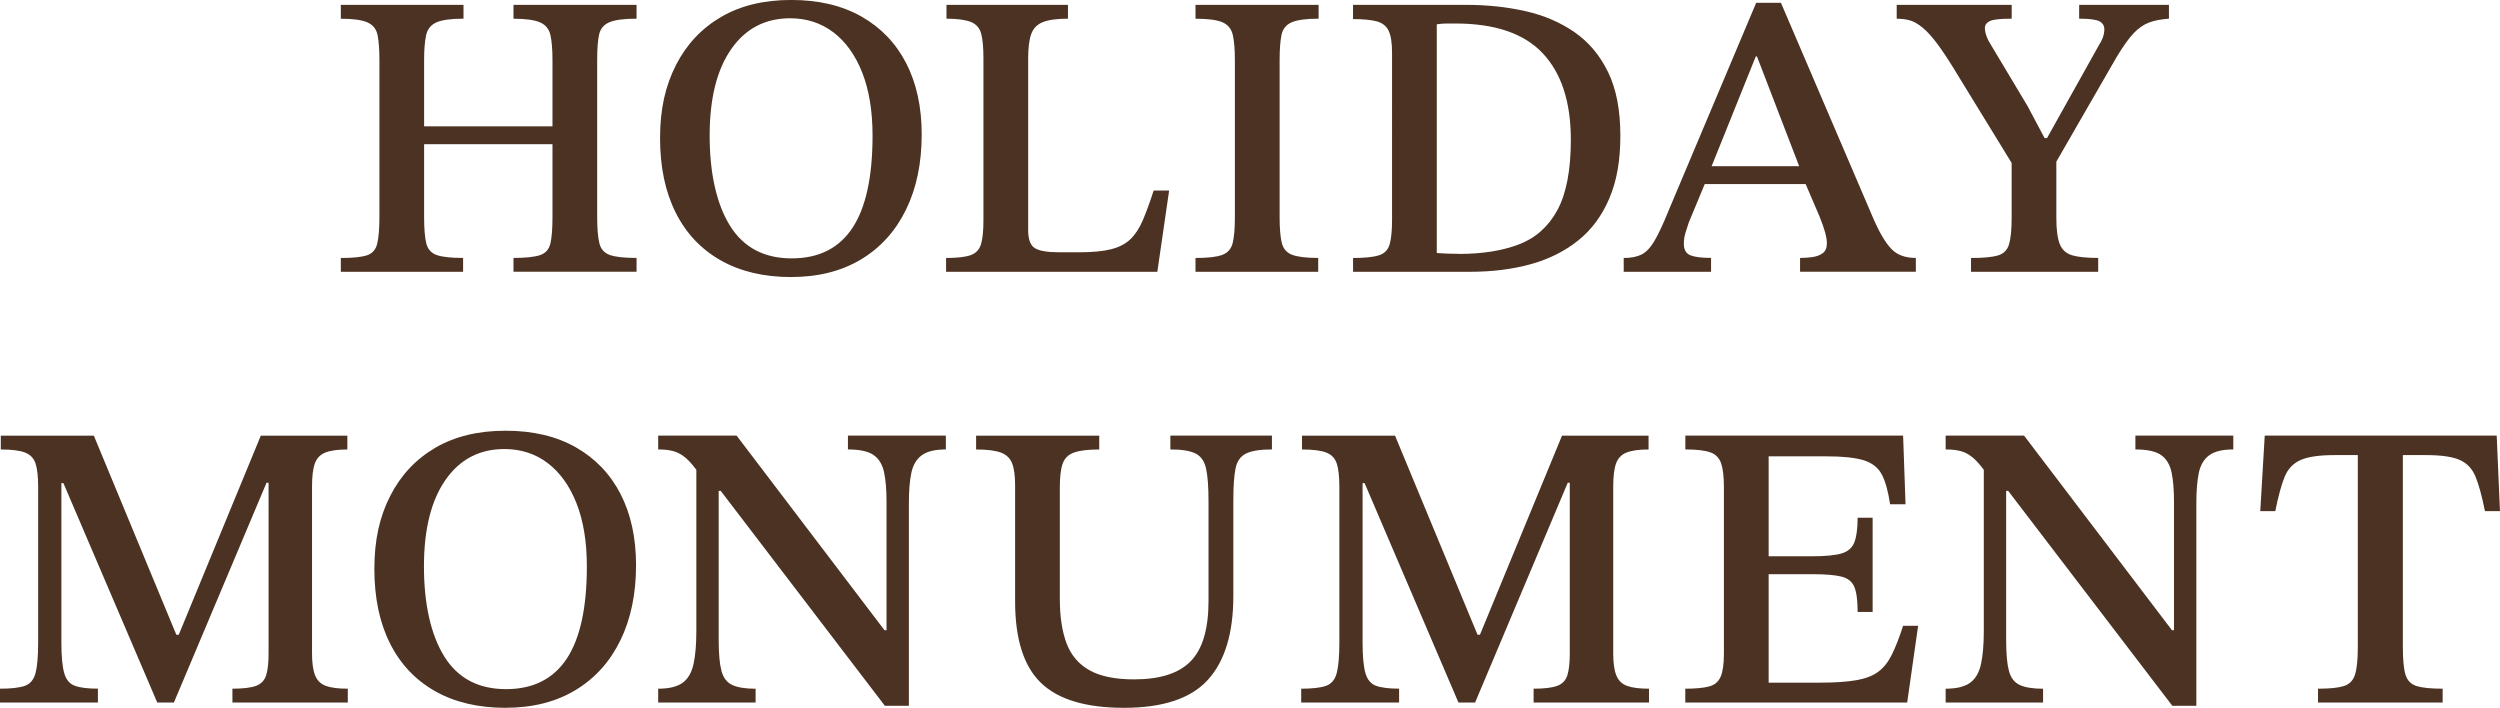 <?xml version="1.0" encoding="UTF-8"?>
<svg id="_レイヤー_2" data-name="レイヤー 2" xmlns="http://www.w3.org/2000/svg" viewBox="0 0 627.67 177.71">
  <defs>
    <style>
      .cls-1 {
        fill: #4b3223;
        stroke-width: 0px;
      }
    </style>
  </defs>
  <g id="_デバイステキスト" data-name="デバイステキスト">
    <g>
      <path class="cls-1" d="m24.58,176.38H0v-3.47c2.79,0,4.86-.24,6.22-.71,1.36-.48,2.26-1.55,2.7-3.21.44-1.67.66-4.23.66-7.7v-39.07c0-2.58-.22-4.54-.66-5.86-.44-1.33-1.33-2.24-2.65-2.75-1.33-.51-3.35-.76-6.07-.76v-3.47h23.36l20.71,49.98h.61l20.6-49.98h21.73v3.47c-2.38,0-4.22.25-5.51.76-1.29.51-2.18,1.43-2.65,2.75-.48,1.33-.71,3.25-.71,5.76v41.92c0,2.38.25,4.22.77,5.51.51,1.29,1.41,2.18,2.7,2.65,1.29.48,3.13.71,5.51.71v3.47h-28.97v-3.47c2.65,0,4.62-.24,5.92-.71,1.29-.48,2.14-1.36,2.55-2.65.41-1.29.61-3.13.61-5.51v-42.84h-.51l-23.26,55.18h-4.18l-23.56-55.08h-.51v39.98c0,3.47.24,6.04.71,7.7.47,1.67,1.38,2.74,2.7,3.21,1.33.48,3.25.71,5.76.71v3.47Z"/>
      <path class="cls-1" d="m126.94,177.71c-6.87,0-12.77-1.39-17.7-4.18-4.93-2.79-8.71-6.78-11.32-11.99-2.62-5.2-3.93-11.44-3.93-18.72s1.33-13.11,3.98-18.31c2.65-5.2,6.43-9.23,11.32-12.09,4.9-2.86,10.78-4.28,17.65-4.28s12.75,1.39,17.65,4.18c4.9,2.79,8.63,6.7,11.22,11.73,2.58,5.03,3.88,10.98,3.88,17.85,0,7.21-1.31,13.5-3.93,18.87-2.62,5.37-6.38,9.54-11.27,12.49-4.9,2.96-10.75,4.44-17.54,4.44Zm.1-4.69c6.8,0,11.88-2.55,15.25-7.65,3.37-5.1,5.05-12.82,5.05-23.15,0-6.19-.87-11.48-2.6-15.86-1.73-4.39-4.15-7.75-7.24-10.1-3.1-2.35-6.72-3.52-10.86-3.52-6.26,0-11.19,2.58-14.79,7.75-3.61,5.17-5.41,12.41-5.41,21.73s1.7,17.12,5.1,22.59c3.4,5.47,8.57,8.21,15.5,8.21Z"/>
      <path class="cls-1" d="m228.18,177.2h-6.02l-41.21-53.96h-3.16l-2.24-4.28c-1.22-1.77-2.33-3.08-3.31-3.93-.99-.85-2.01-1.43-3.06-1.73-1.05-.31-2.36-.46-3.93-.46v-3.47h19.69l37.13,48.86h.51v-32.23c0-2.99-.2-5.46-.61-7.4s-1.27-3.38-2.6-4.33c-1.33-.95-3.49-1.43-6.48-1.43v-3.47h24.58v3.47c-2.72,0-4.74.49-6.07,1.48-1.33.99-2.19,2.47-2.6,4.44-.41,1.97-.61,4.52-.61,7.65v50.8Zm-38.45-.82h-24.48v-3.47c2.72,0,4.76-.49,6.12-1.48,1.36-.98,2.28-2.55,2.75-4.69.47-2.14.71-4.91.71-8.31v-42.43h5.61v44.78c0,3.4.24,5.97.71,7.7.47,1.73,1.39,2.91,2.75,3.52,1.36.61,3.3.92,5.81.92v3.47Z"/>
      <path class="cls-1" d="m282.2,177.71c-9.59,0-16.54-2.09-20.86-6.27-4.32-4.18-6.48-11-6.48-20.45v-29.17c0-2.38-.25-4.22-.76-5.51-.51-1.29-1.46-2.19-2.86-2.7-1.39-.51-3.45-.76-6.17-.76v-3.47h30.91v3.47c-2.79,0-4.9.25-6.32.76-1.43.51-2.38,1.45-2.86,2.8-.48,1.36-.71,3.33-.71,5.92v28.05c0,4.42.56,8.13,1.68,11.12,1.12,2.99,3.04,5.25,5.76,6.78,2.72,1.53,6.46,2.29,11.22,2.29,6.53,0,11.27-1.53,14.23-4.59s4.44-8.09,4.44-15.1v-24.99c0-3.6-.2-6.34-.61-8.21-.41-1.87-1.29-3.14-2.65-3.82-1.36-.68-3.47-1.02-6.32-1.02v-3.47h25.5v3.47c-2.92,0-5.08.34-6.48,1.02-1.39.68-2.28,1.92-2.65,3.72-.37,1.8-.56,4.47-.56,8.01v24.07c0,9.32-2.13,16.32-6.38,21.01-4.25,4.69-11.27,7.04-21.06,7.04Z"/>
      <path class="cls-1" d="m351.27,176.38h-24.58v-3.47c2.79,0,4.86-.24,6.22-.71,1.36-.48,2.26-1.55,2.7-3.21.44-1.67.66-4.23.66-7.7v-39.07c0-2.58-.22-4.54-.66-5.86-.44-1.33-1.33-2.24-2.65-2.75-1.33-.51-3.35-.76-6.07-.76v-3.47h23.36l20.71,49.98h.61l20.6-49.98h21.73v3.47c-2.38,0-4.22.25-5.51.76-1.29.51-2.18,1.43-2.65,2.75-.48,1.33-.71,3.25-.71,5.76v41.92c0,2.38.25,4.22.77,5.51.51,1.29,1.41,2.18,2.7,2.65,1.29.48,3.13.71,5.51.71v3.47h-28.97v-3.47c2.65,0,4.62-.24,5.92-.71,1.29-.48,2.14-1.36,2.55-2.65.41-1.29.61-3.13.61-5.51v-42.84h-.51l-23.26,55.18h-4.18l-23.56-55.08h-.51v39.98c0,3.47.24,6.04.71,7.7.47,1.67,1.38,2.74,2.7,3.21,1.33.48,3.25.71,5.76.71v3.47Z"/>
      <path class="cls-1" d="m478.81,176.38h-55.69v-3.47c2.58,0,4.57-.19,5.97-.56,1.39-.37,2.36-1.19,2.91-2.45.54-1.26.82-3.21.82-5.86v-41.82c0-2.58-.24-4.55-.71-5.92-.48-1.36-1.39-2.28-2.75-2.75-1.36-.47-3.43-.71-6.22-.71v-3.47h54.67l.61,17.24h-3.88c-.48-3.26-1.17-5.76-2.09-7.5-.92-1.73-2.45-2.92-4.59-3.57-2.14-.65-5.25-.97-9.33-.97h-14.48v25.09h11.02c3.26,0,5.69-.24,7.29-.71,1.6-.47,2.67-1.41,3.21-2.8.54-1.39.82-3.45.82-6.17h3.77v23.66h-3.77c0-2.86-.27-4.95-.82-6.27-.54-1.33-1.62-2.19-3.21-2.6-1.6-.41-4.03-.61-7.29-.61h-11.02v27.23h12.85c3.74,0,6.78-.2,9.13-.61,2.35-.41,4.2-1.12,5.56-2.14,1.36-1.02,2.5-2.46,3.42-4.33.92-1.87,1.85-4.27,2.8-7.19h3.77l-2.75,19.28Z"/>
      <path class="cls-1" d="m551.42,177.2h-6.02l-41.21-53.96h-3.16l-2.24-4.28c-1.22-1.77-2.33-3.08-3.31-3.93-.99-.85-2.01-1.43-3.06-1.73-1.05-.31-2.36-.46-3.93-.46v-3.47h19.69l37.13,48.86h.51v-32.23c0-2.99-.2-5.46-.61-7.4s-1.27-3.38-2.6-4.33c-1.33-.95-3.49-1.43-6.48-1.43v-3.47h24.58v3.47c-2.72,0-4.74.49-6.07,1.48-1.33.99-2.19,2.47-2.6,4.44-.41,1.97-.61,4.52-.61,7.65v50.8Zm-38.45-.82h-24.48v-3.47c2.72,0,4.76-.49,6.12-1.48,1.36-.98,2.28-2.55,2.75-4.69.47-2.14.71-4.91.71-8.31v-42.43h5.61v44.78c0,3.4.24,5.97.71,7.7.47,1.73,1.39,2.91,2.75,3.52,1.36.61,3.3.92,5.81.92v3.47Z"/>
      <path class="cls-1" d="m613.29,176.38h-31.31v-3.47c2.92,0,5.08-.22,6.48-.66,1.39-.44,2.33-1.39,2.8-2.86.47-1.46.71-3.72.71-6.78v-48.35h-5.92c-3.74,0-6.54.41-8.42,1.22-1.87.82-3.21,2.23-4.03,4.23-.82,2.01-1.6,4.88-2.35,8.62h-3.77l1.12-18.97h58.24l.82,18.97h-3.77c-.75-3.74-1.53-6.61-2.35-8.62-.82-2.01-2.14-3.42-3.98-4.23-1.84-.82-4.66-1.22-8.47-1.22h-5.81v48.35c0,3.06.22,5.32.66,6.78.44,1.46,1.38,2.41,2.8,2.86,1.43.44,3.6.66,6.53.66v3.47Z"/>
    </g>
    <g>
      <path class="cls-1" d="m116.27,68.24h-30.7v-3.47c2.99,0,5.17-.22,6.53-.66,1.36-.44,2.23-1.41,2.6-2.91.37-1.49.56-3.74.56-6.73V15.1c0-2.65-.15-4.74-.46-6.27-.31-1.53-1.16-2.6-2.55-3.21-1.39-.61-3.62-.92-6.68-.92V1.22h30.8v3.47c-3.13,0-5.39.31-6.78.92-1.39.61-2.26,1.68-2.6,3.21s-.51,3.62-.51,6.27v16.63h32.23V15.1c0-2.65-.17-4.74-.51-6.27-.34-1.53-1.21-2.6-2.6-3.21-1.39-.61-3.62-.92-6.68-.92V1.22h30.9v3.47c-3.2,0-5.49.31-6.88.92-1.39.61-2.24,1.67-2.55,3.16-.31,1.5-.46,3.61-.46,6.32v39.37c0,2.92.19,5.14.56,6.63.37,1.5,1.28,2.48,2.7,2.96,1.43.48,3.64.71,6.63.71v3.47h-30.9v-3.47c3.06,0,5.29-.24,6.68-.71,1.39-.48,2.26-1.46,2.6-2.96.34-1.5.51-3.71.51-6.63v-18.26h-32.23v18.26c0,2.99.19,5.22.56,6.68.37,1.46,1.26,2.43,2.65,2.91,1.39.48,3.59.71,6.58.71v3.47Z"/>
      <path class="cls-1" d="m198.67,69.56c-6.87,0-12.77-1.39-17.7-4.18-4.93-2.79-8.71-6.78-11.32-11.99-2.62-5.2-3.93-11.44-3.93-18.72s1.33-13.11,3.98-18.31c2.65-5.2,6.43-9.23,11.32-12.09,4.89-2.86,10.78-4.28,17.64-4.28s12.75,1.39,17.65,4.18c4.9,2.79,8.63,6.7,11.22,11.73,2.58,5.03,3.88,10.98,3.88,17.85,0,7.21-1.31,13.5-3.93,18.87-2.62,5.37-6.38,9.54-11.27,12.49s-10.75,4.44-17.54,4.44Zm.1-4.69c6.8,0,11.88-2.55,15.25-7.65,3.37-5.1,5.05-12.82,5.05-23.15,0-6.19-.87-11.48-2.6-15.86-1.73-4.39-4.15-7.75-7.24-10.1-3.1-2.35-6.72-3.52-10.86-3.52-6.26,0-11.19,2.58-14.79,7.75-3.61,5.17-5.41,12.41-5.41,21.73s1.7,17.12,5.1,22.59c3.4,5.47,8.57,8.21,15.5,8.21Z"/>
      <path class="cls-1" d="m290.57,68.24h-53.04v-3.47c2.79,0,4.85-.24,6.17-.71,1.33-.48,2.19-1.39,2.6-2.75.41-1.36.61-3.37.61-6.02V14.59c0-2.65-.19-4.69-.56-6.12-.38-1.43-1.24-2.41-2.6-2.96-1.36-.54-3.4-.82-6.12-.82V1.22h30.5v3.47c-2.79,0-4.9.29-6.32.87-1.43.58-2.4,1.58-2.91,3.01-.51,1.43-.76,3.47-.76,6.12v43.04c0,2.31.54,3.83,1.63,4.54,1.09.71,3.13,1.07,6.12,1.07h5.2c3.2,0,5.81-.25,7.85-.76,2.04-.51,3.67-1.36,4.9-2.55,1.22-1.19,2.26-2.79,3.11-4.79.85-2.01,1.75-4.47,2.7-7.4h3.88l-2.96,20.4Z"/>
      <path class="cls-1" d="m330.95,68.24h-30.8v-3.47c3.06,0,5.29-.25,6.68-.76,1.39-.51,2.28-1.5,2.65-2.96.37-1.46.56-3.65.56-6.58V15.1c0-2.65-.17-4.74-.51-6.27s-1.19-2.6-2.55-3.21c-1.36-.61-3.64-.92-6.83-.92V1.22h30.91v3.47c-3.13,0-5.39.31-6.78.92-1.39.61-2.24,1.68-2.55,3.21-.3,1.53-.46,3.62-.46,6.27v39.37c0,2.92.19,5.12.56,6.58.37,1.46,1.26,2.45,2.65,2.96,1.39.51,3.55.76,6.48.76v3.47Z"/>
      <path class="cls-1" d="m369.09,68.24h-29.38v-3.47c2.92,0,5.08-.22,6.48-.66,1.39-.44,2.29-1.36,2.7-2.75.41-1.39.61-3.45.61-6.17V13.26c0-2.51-.29-4.37-.87-5.56-.58-1.19-1.58-1.97-3.01-2.35-1.43-.37-3.4-.56-5.92-.56V1.22h28.46c5.23,0,10.18.53,14.84,1.58,4.66,1.06,8.77,2.82,12.34,5.3,3.57,2.48,6.38,5.83,8.42,10.05,2.04,4.22,3.06,9.52,3.06,15.91s-.92,11.36-2.75,15.71c-1.84,4.35-4.45,7.89-7.85,10.61-3.4,2.72-7.39,4.71-11.98,5.97-4.59,1.26-9.64,1.89-15.15,1.89Zm-2.75-4.49c5.85,0,10.86-.8,15.04-2.4,4.18-1.6,7.39-4.47,9.64-8.62,2.24-4.15,3.37-10.03,3.37-17.65,0-9.45-2.35-16.68-7.04-21.68-4.69-5-12-7.5-21.93-7.5h-2.19c-.71,0-1.55.07-2.5.2v57.43c.95.07,1.9.12,2.86.15.95.04,1.87.05,2.75.05Z"/>
      <path class="cls-1" d="m429.59,68.24h-21.93v-3.47c1.84,0,3.33-.29,4.49-.87,1.15-.58,2.24-1.73,3.26-3.47,1.02-1.73,2.24-4.37,3.67-7.91L440.92.71h6.22l23.46,54.77c1.5,3.33,2.96,5.71,4.39,7.14,1.43,1.43,3.43,2.14,6.02,2.14v3.47h-29.07v-3.47c.95,0,1.96-.07,3.01-.2,1.05-.14,1.94-.46,2.65-.97.71-.51,1.07-1.34,1.07-2.5,0-.75-.15-1.68-.46-2.81-.31-1.12-.77-2.43-1.38-3.93l-3.98-9.28-.71-2.24-11.02-28.66h-.3l-11.53,28.66-.81,2.24-4.49,10.81c-.27.82-.54,1.67-.82,2.55-.27.88-.41,1.8-.41,2.75,0,1.5.54,2.47,1.63,2.91,1.09.44,2.82.66,5.2.66v3.47Zm24.99-22.03h-27.74l1.63-4.49h24.48l1.63,4.49Z"/>
      <path class="cls-1" d="m526.79,68.24h-31.93v-3.47c2.99,0,5.22-.2,6.68-.61,1.46-.41,2.41-1.34,2.86-2.8.44-1.46.66-3.69.66-6.68v-13.77l-13.26-21.62c-2.04-3.4-3.77-6.07-5.2-8.01s-2.72-3.38-3.88-4.33c-1.16-.95-2.23-1.56-3.21-1.84-.99-.27-2.09-.41-3.31-.41V1.22h28.87v3.47c-2.86,0-4.69.2-5.51.61-.81.41-1.22.99-1.22,1.73,0,1.29.58,2.82,1.73,4.59l8.97,14.99,4.29,8.06h.61l13.16-23.56c.34-.47.63-1.05.87-1.73.24-.68.36-1.36.36-2.04,0-.88-.41-1.55-1.22-1.99-.82-.44-2.52-.66-5.1-.66V1.22h22.54v3.47c-1.97.14-3.64.46-5,.97-1.36.51-2.65,1.41-3.88,2.7-1.22,1.29-2.65,3.3-4.29,6.02l-15.1,26.21v14.08c0,2.99.29,5.2.87,6.63s1.62,2.36,3.11,2.8c1.49.44,3.67.66,6.53.66v3.47Z"/>
    </g>
  </g>
</svg>